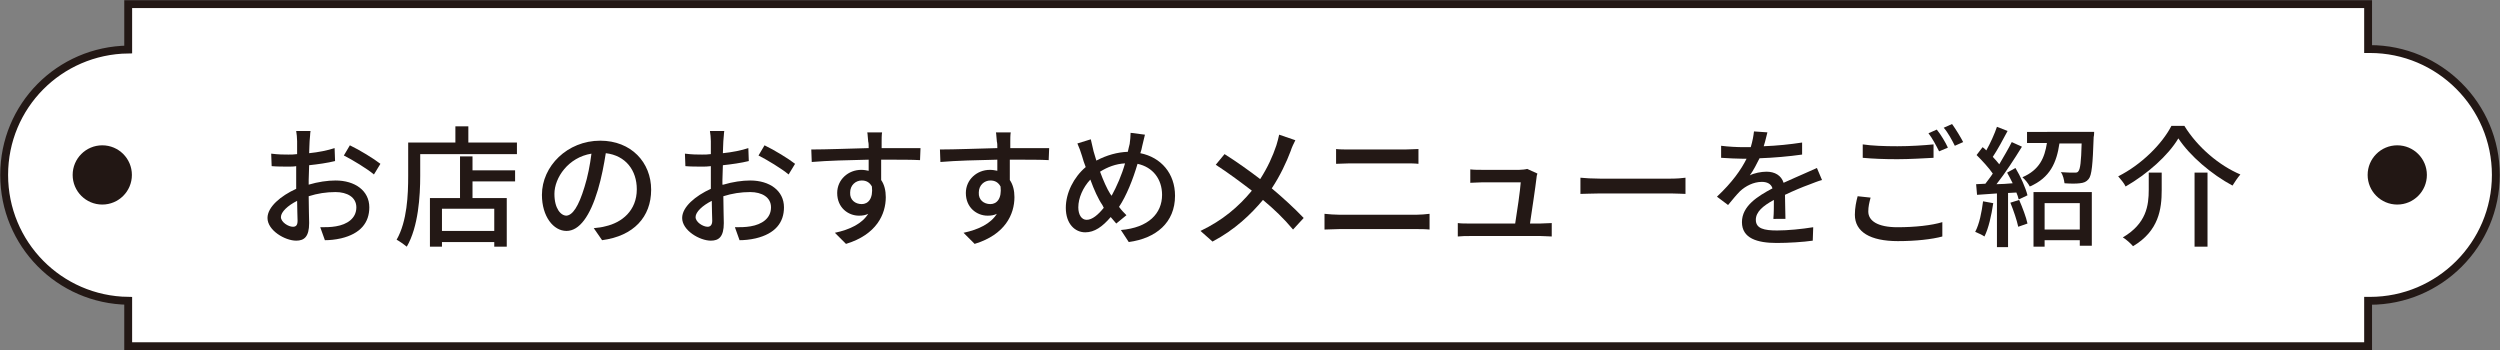 <?xml version="1.0" encoding="utf-8"?>
<!-- Generator: Adobe Illustrator 24.3.0, SVG Export Plug-In . SVG Version: 6.00 Build 0)  -->
<svg version="1.1" id="レイヤー_1" xmlns="http://www.w3.org/2000/svg" xmlns:xlink="http://www.w3.org/1999/xlink" x="0px"
	 y="0px" viewBox="0 0 540.2 75.7" style="enable-background:new 0 0 540.2 75.7;" xml:space="preserve">
<rect x="0" y="0" width="540.2" height="75.7" fill="#808080" stroke="none"/>
<style type="text/css">
	.st0{fill:#FFFFFF;stroke:#231815;stroke-width:1.7;stroke-miterlimit:10;}
	.st1{fill:#221714;}
	.st2{fill:#231815;}
</style>
<g>
	<g>
		<path class="st0" d="M512.1,10.6c-0.1,0-0.3,0-0.4,0V0.9h-484v9.8C12.8,10.9,0.9,22.9,0.9,37.8s11.9,27,26.8,27.2v9.8h484V65
			c0.1,0,0.3,0,0.4,0c15,0,27.2-12.2,27.2-27.2C539.3,22.8,527.1,10.6,512.1,10.6z"/>
		<circle class="st1" cx="22.1" cy="37.8" r="6.4"/>
		<circle class="st1" cx="518" cy="37.8" r="6.4"/>
	</g>
	<g>
		<path class="st2" d="M66.7,39.9c2-0.6,4.1-0.9,5.8-0.9c4.2,0,7.3,2.2,7.3,5.8c0,3.3-1.9,5.7-6.1,6.7c-1.3,0.3-2.5,0.4-3.5,0.4
			l-1-2.8c1.1,0,2.3,0,3.4-0.2c2.4-0.4,4.4-1.7,4.4-4.1c0-2.2-2-3.3-4.5-3.3c-2,0-3.9,0.3-5.8,0.9c0,2.3,0.1,4.7,0.1,5.8
			c0,3-1.1,3.8-2.8,3.8c-2.4,0-6.2-2.2-6.2-4.9c0-2.4,2.9-4.8,6.2-6.3c0-0.6,0-1.2,0-1.8c0-1,0-2,0-3.1C63.5,36,62.9,36,62.4,36
			c-1.2,0-2.6,0-3.7-0.1l-0.1-2.7c1.6,0.2,2.7,0.2,3.7,0.2c0.6,0,1.2,0,1.9-0.1c0-1.3,0-2.3,0-2.8c0-0.6-0.1-1.7-0.2-2.2h3.1
			c-0.1,0.5-0.1,1.5-0.2,2.2c0,0.7-0.1,1.6-0.1,2.6c2-0.2,4-0.6,5.5-1.1l0.1,2.8c-1.6,0.4-3.7,0.7-5.6,0.9c0,1.1-0.1,2.2-0.1,3.2
			V39.9z M64.3,47.7c0-0.9-0.1-2.5-0.1-4.3c-2,1-3.5,2.4-3.5,3.5c0,1.1,1.6,2.1,2.6,2.1C64,49,64.3,48.6,64.3,47.7z M75.6,31.4
			c2.1,1,5.2,2.9,6.6,4l-1.4,2.3c-1.4-1.2-4.7-3.2-6.5-4.1L75.6,31.4z"/>
		<path class="st2" d="M111.7,30.7v2.6H90.8v4.7c0,4.4-0.4,11-2.9,15.3c-0.5-0.4-1.6-1.2-2.2-1.5c2.3-4,2.5-9.8,2.5-13.8v-7.2h10.2
			v-3.5h2.8v3.5H111.7z M102.1,36.8h9.2v2.4h-9.2v3.6h7.4v10.5h-2.7v-1H95.5v1h-2.6V42.8h6.5v-9h2.7V36.8z M106.8,45.1H95.5v4.8
			h11.3V45.1z"/>
		<path class="st2" d="M128.3,49.3c1-0.1,1.8-0.2,2.5-0.4c3.6-0.8,6.8-3.4,6.8-8c0-4.1-2.4-7.3-6.7-7.8c-0.4,2.5-0.9,5.2-1.7,7.9
			c-1.7,5.7-4,8.9-6.8,8.9c-2.8,0-5.3-3.1-5.3-7.8c0-6.2,5.5-11.7,12.6-11.7c6.7,0,11,4.7,11,10.6c0,5.9-3.8,10-10.6,10.9
			L128.3,49.3z M126.3,40.4c0.7-2.2,1.2-4.8,1.5-7.2c-5,0.8-8,5.2-8,8.7c0,3.2,1.4,4.7,2.6,4.7C123.7,46.5,125,44.7,126.3,40.4z"/>
		<path class="st2" d="M156.3,39.9c2-0.6,4.1-0.9,5.8-0.9c4.2,0,7.3,2.2,7.3,5.8c0,3.3-1.9,5.7-6.1,6.7c-1.3,0.3-2.5,0.4-3.5,0.4
			l-1-2.8c1.1,0,2.3,0,3.4-0.2c2.4-0.4,4.4-1.7,4.4-4.1c0-2.2-2-3.3-4.5-3.3c-2,0-3.9,0.3-5.8,0.9c0,2.3,0.1,4.7,0.1,5.8
			c0,3-1.1,3.8-2.8,3.8c-2.4,0-6.2-2.2-6.2-4.9c0-2.4,2.9-4.8,6.2-6.3c0-0.6,0-1.2,0-1.8c0-1,0-2,0-3.1c-0.7,0.1-1.3,0.1-1.8,0.1
			c-1.2,0-2.6,0-3.7-0.1l-0.1-2.7c1.6,0.2,2.7,0.2,3.7,0.2c0.6,0,1.2,0,1.9-0.1c0-1.3,0-2.3,0-2.8c0-0.6-0.1-1.7-0.2-2.2h3.1
			c-0.1,0.5-0.1,1.5-0.2,2.2c0,0.7-0.1,1.6-0.1,2.6c2-0.2,4-0.6,5.5-1.1l0.1,2.8c-1.6,0.4-3.7,0.7-5.6,0.9c0,1.1-0.1,2.2-0.1,3.2
			V39.9z M153.9,47.7c0-0.9-0.1-2.5-0.1-4.3c-2,1-3.5,2.4-3.5,3.5c0,1.1,1.6,2.1,2.6,2.1C153.5,49,153.9,48.6,153.9,47.7z
			 M165.2,31.4c2.1,1,5.2,2.9,6.6,4l-1.4,2.3c-1.4-1.2-4.7-3.2-6.5-4.1L165.2,31.4z"/>
		<path class="st2" d="M198.8,34.6c-1.7-0.1-4.3-0.1-8.4-0.1c0,1.5,0,3.1,0,4.4c0.7,1,1,2.3,1,3.7c0,3.7-2,8.1-8.6,10.1l-2.4-2.4
			c3.3-0.7,5.9-2,7.2-4.1c-0.6,0.3-1.2,0.4-2,0.4c-2.3,0-4.7-1.7-4.7-4.9c0-2.9,2.4-5,5.2-5c0.6,0,1.1,0.1,1.6,0.2l0-2.4
			c-4.3,0.1-8.8,0.2-12.3,0.5l-0.1-2.7c3.2,0,8.4-0.2,12.4-0.3c0-0.6,0-1.1-0.1-1.4c-0.1-0.7-0.1-1.6-0.2-2h3.2
			c-0.1,0.4-0.1,1.6-0.1,2c0,0.3,0,0.8,0,1.4h8.4L198.8,34.6z M186.2,44.1c1.4,0,2.5-1.2,2.2-3.8c-0.5-0.9-1.2-1.3-2.2-1.3
			c-1.3,0-2.5,1-2.5,2.6C183.6,43.2,184.8,44.1,186.2,44.1z"/>
		<path class="st2" d="M226.6,34.6c-1.7-0.1-4.3-0.1-8.4-0.1c0,1.5,0,3.1,0,4.4c0.7,1,1,2.3,1,3.7c0,3.7-2,8.1-8.6,10.1l-2.4-2.4
			c3.3-0.7,5.9-2,7.2-4.1c-0.6,0.3-1.2,0.4-2,0.4c-2.3,0-4.7-1.7-4.7-4.9c0-2.9,2.4-5,5.2-5c0.6,0,1.1,0.1,1.6,0.2l0-2.4
			c-4.3,0.1-8.8,0.2-12.3,0.5l-0.1-2.7c3.2,0,8.4-0.2,12.4-0.3c0-0.6,0-1.1-0.1-1.4c-0.1-0.7-0.1-1.6-0.2-2h3.2
			c-0.1,0.4-0.1,1.6-0.1,2c0,0.3,0,0.8,0,1.4h8.4L226.6,34.6z M214,44.1c1.4,0,2.5-1.2,2.2-3.8c-0.5-0.9-1.2-1.3-2.2-1.3
			c-1.3,0-2.5,1-2.5,2.6C211.4,43.2,212.6,44.1,214,44.1z"/>
		<path class="st2" d="M247.4,29.1c-0.2,0.7-0.4,1.8-0.6,2.5c-0.1,0.5-0.2,1-0.4,1.5c4.5,0.9,7.5,4.4,7.5,9.2c0,5.8-4.1,9.2-10,10
			l-1.7-2.6c6-0.5,8.9-3.6,8.9-7.6c0-3.4-2-6-5.3-6.7c-1,3.4-2.4,6.9-4,9.3c0.5,0.7,1.1,1.3,1.6,1.8l-2.2,1.8
			c-0.4-0.5-0.8-0.9-1.2-1.4c-1.8,2.1-3.5,3.3-5.5,3.3c-2.2,0-4.2-1.8-4.2-5.3c0-3.2,1.7-6.6,4.3-8.8c-0.3-0.8-0.6-1.6-0.8-2.4
			c-0.3-1-0.6-1.8-1-2.7l2.9-0.9c0.2,0.8,0.4,1.8,0.6,2.6c0.2,0.6,0.4,1.3,0.6,2c2.3-1.2,4.5-1.8,6.8-1.9c0.1-0.6,0.3-1.2,0.4-1.7
			c0.1-0.7,0.2-1.7,0.2-2.4L247.4,29.1z M238.2,44.3c-0.9-1.3-1.8-3.3-2.6-5.5c-1.6,1.7-2.6,4-2.6,6c0,1.6,0.7,2.7,1.8,2.7
			c1.2,0,2.5-1.1,3.7-2.6L238.2,44.3z M240.2,42.3c1.1-2,2.2-4.5,2.9-7c-2,0.1-3.8,0.8-5.4,1.8c0.7,1.9,1.5,3.7,2.2,4.8L240.2,42.3z
			"/>
		<path class="st2" d="M279.9,30.3c-0.3,0.6-0.8,1.6-1,2.3c-0.9,2.4-2.3,5.4-4.1,8.1c2.5,2.1,4.9,4.3,6.9,6.4l-2.3,2.5
			c-2-2.4-4.1-4.4-6.5-6.4c-2.6,3.1-6,6.4-10.9,9l-2.6-2.3c4.8-2.3,8.2-5.2,11.1-8.7c-2.1-1.6-5-3.8-7.8-5.6l1.9-2.3
			c2.4,1.5,5.5,3.7,7.7,5.4c1.6-2.5,2.7-4.9,3.5-7.3c0.2-0.7,0.5-1.7,0.6-2.3L279.9,30.3z"/>
		<path class="st2" d="M286.2,46.2c1,0.1,2.2,0.2,3.2,0.2h16.7c0.9,0,1.9-0.1,2.8-0.2v3.4c-0.9-0.1-2-0.1-2.8-0.1h-16.7
			c-1,0-2.2,0.1-3.2,0.1V46.2z M288.6,32.2c0.9,0.1,2.1,0.1,3,0.1h12c1.1,0,2.2-0.1,2.9-0.1v3.2c-0.8-0.1-2-0.1-2.9-0.1h-11.9
			c-1,0-2.1,0.1-3,0.1V32.2z"/>
		<path class="st2" d="M332.8,48.3c0.7,0,1.8-0.1,2.5-0.1v2.9c-0.5,0-1.7-0.1-2.4-0.1h-15.3c-0.9,0-1.6,0-2.6,0.1v-2.9
			c0.7,0.1,1.6,0.1,2.6,0.1h9.8c0.4-2.4,1.1-7.3,1.2-8.9h-8.4c-0.8,0-1.8,0.1-2.5,0.1v-2.9c0.7,0.1,1.8,0.1,2.5,0.1h8.1
			c0.5,0,1.4-0.1,1.7-0.2l2.2,1c-0.1,0.3-0.2,0.7-0.2,1c-0.2,1.8-1,7.1-1.4,9.8H332.8z"/>
		<path class="st2" d="M341.5,38.4c0.9,0.1,2.7,0.2,4.2,0.2H361c1.4,0,2.5-0.1,3.2-0.2v3.5c-0.6,0-1.9-0.1-3.1-0.1h-15.4
			c-1.6,0-3.3,0.1-4.2,0.1V38.4z"/>
		<path class="st2" d="M383.2,47.1c0.1-1,0.1-2.6,0.1-3.9c-2.4,1.3-3.9,2.6-3.9,4.3c0,1.9,1.8,2.3,4.6,2.3c2.3,0,5.3-0.3,7.8-0.7
			l-0.1,2.9c-2,0.3-5.3,0.5-7.8,0.5c-4.2,0-7.5-1-7.5-4.5c0-3.5,3.4-5.6,6.6-7.3c-0.3-1-1.2-1.4-2.3-1.4c-1.8,0-3.5,0.9-4.7,2
			c-0.8,0.8-1.6,1.8-2.6,3l-2.4-1.8c3.3-3.1,5.2-5.8,6.4-8.2h-0.8c-1.2,0-3.1-0.1-4.7-0.2v-2.6c1.5,0.2,3.5,0.3,4.8,0.3
			c0.5,0,1.1,0,1.6,0c0.4-1.3,0.6-2.5,0.7-3.4l2.9,0.2c-0.2,0.7-0.4,1.8-0.8,3c2.8-0.1,5.7-0.4,8.3-0.8v2.6
			c-2.8,0.4-6.2,0.7-9.2,0.8c-0.6,1.2-1.3,2.6-2.1,3.7c0.9-0.5,2.5-0.8,3.6-0.8c1.8,0,3.2,0.8,3.7,2.4c1.7-0.8,3.2-1.4,4.5-2
			c0.9-0.4,1.8-0.8,2.7-1.2l1.1,2.6c-0.8,0.2-2,0.7-2.8,1c-1.4,0.5-3.3,1.3-5.2,2.2c0,1.6,0.1,3.8,0.1,5.2H383.2z"/>
		<path class="st2" d="M404.2,42.7c-0.3,1.1-0.5,2-0.5,3c0,2,2,3.4,6.3,3.4c3.8,0,7.4-0.4,9.7-1.1l0,3.1c-2.2,0.6-5.7,1-9.6,1
			c-6,0-9.3-2-9.3-5.7c0-1.5,0.3-2.9,0.6-4L404.2,42.7z M402.5,31.2c2,0.3,4.6,0.4,7.5,0.4c2.8,0,5.8-0.2,7.8-0.4v2.9
			c-1.9,0.1-5.2,0.3-7.8,0.3c-2.9,0-5.3-0.1-7.5-0.3V31.2z M420.9,31.9l-1.9,0.8c-0.6-1.2-1.5-2.9-2.3-3.9l1.8-0.8
			C419.4,29.1,420.4,30.8,420.9,31.9z M424.2,30.7l-1.8,0.8c-0.6-1.2-1.5-2.9-2.4-3.9l1.8-0.8C422.6,27.9,423.7,29.7,424.2,30.7z"/>
		<path class="st2" d="M430.7,43.9c-0.4,2.7-1,5.4-1.9,7.2c-0.4-0.3-1.5-0.8-2-1c0.9-1.7,1.4-4.2,1.7-6.6L430.7,43.9z M435.5,36.3
			c1.1,1.8,2.2,4.3,2.6,5.9l-1.9,0.9c-0.1-0.5-0.3-1-0.5-1.5l-1.8,0.1v11.7h-2.4V41.8c-1.6,0.1-3,0.2-4.3,0.3l-0.2-2.3l2-0.1
			c0.5-0.7,1.1-1.4,1.6-2.2c-0.9-1.3-2.3-2.8-3.5-4l1.3-1.7c0.3,0.2,0.5,0.4,0.8,0.7c0.9-1.6,1.8-3.6,2.3-5.1l2.3,0.9
			c-1,1.9-2.2,4.1-3.2,5.6c0.5,0.5,1,1.1,1.4,1.6c1-1.7,2-3.4,2.7-4.8l2.2,1c-1.6,2.6-3.6,5.7-5.5,8.1c1.1,0,2.3-0.1,3.5-0.2
			c-0.4-0.8-0.8-1.6-1.2-2.3L435.5,36.3z M436.3,43.2c0.7,1.6,1.5,3.7,1.8,5.1l-2,0.7c-0.3-1.4-1-3.5-1.7-5.2L436.3,43.2z
			 M452.5,28.6c0,0,0,0.7-0.1,1c-0.2,5.9-0.4,8.3-1.1,9.1c-0.5,0.6-1,0.8-1.9,0.9c-0.7,0.1-2,0.1-3.3,0c-0.1-0.7-0.3-1.8-0.8-2.4
			c1.2,0.1,2.4,0.1,2.9,0.1c0.5,0,0.7,0,0.9-0.3c0.4-0.5,0.6-2,0.7-6h-4.8c-0.6,4.1-2,7.4-6.4,9.3c-0.3-0.6-1-1.5-1.6-2
			c3.7-1.6,4.8-4.2,5.3-7.4h-4.3v-2.4H452.5z M439.3,41.5H452v11.6h-2.6v-1.2h-7.6v1.4h-2.4V41.5z M441.8,43.9v5.7h7.6v-5.7H441.8z"
			/>
		<path class="st2" d="M459.3,40.3c-0.3-0.7-1.1-1.6-1.6-2.2c5-2.5,9.5-7,11.5-10.9h2.8c2.9,4.7,7.6,8.6,12.1,10.5
			c-0.6,0.7-1.2,1.6-1.7,2.4c-4.5-2.4-9.2-6.4-11.7-10.2C468.5,33.6,464,37.6,459.3,40.3z M467.1,37.4v3.7c0,4-0.6,8.8-6.2,12.1
			c-0.5-0.6-1.5-1.5-2.2-1.9c5.1-3,5.6-6.9,5.6-10.3v-3.7H467.1z M477,37.3v16h-2.8v-16H477z"/>
	</g>
</g>
</svg>
